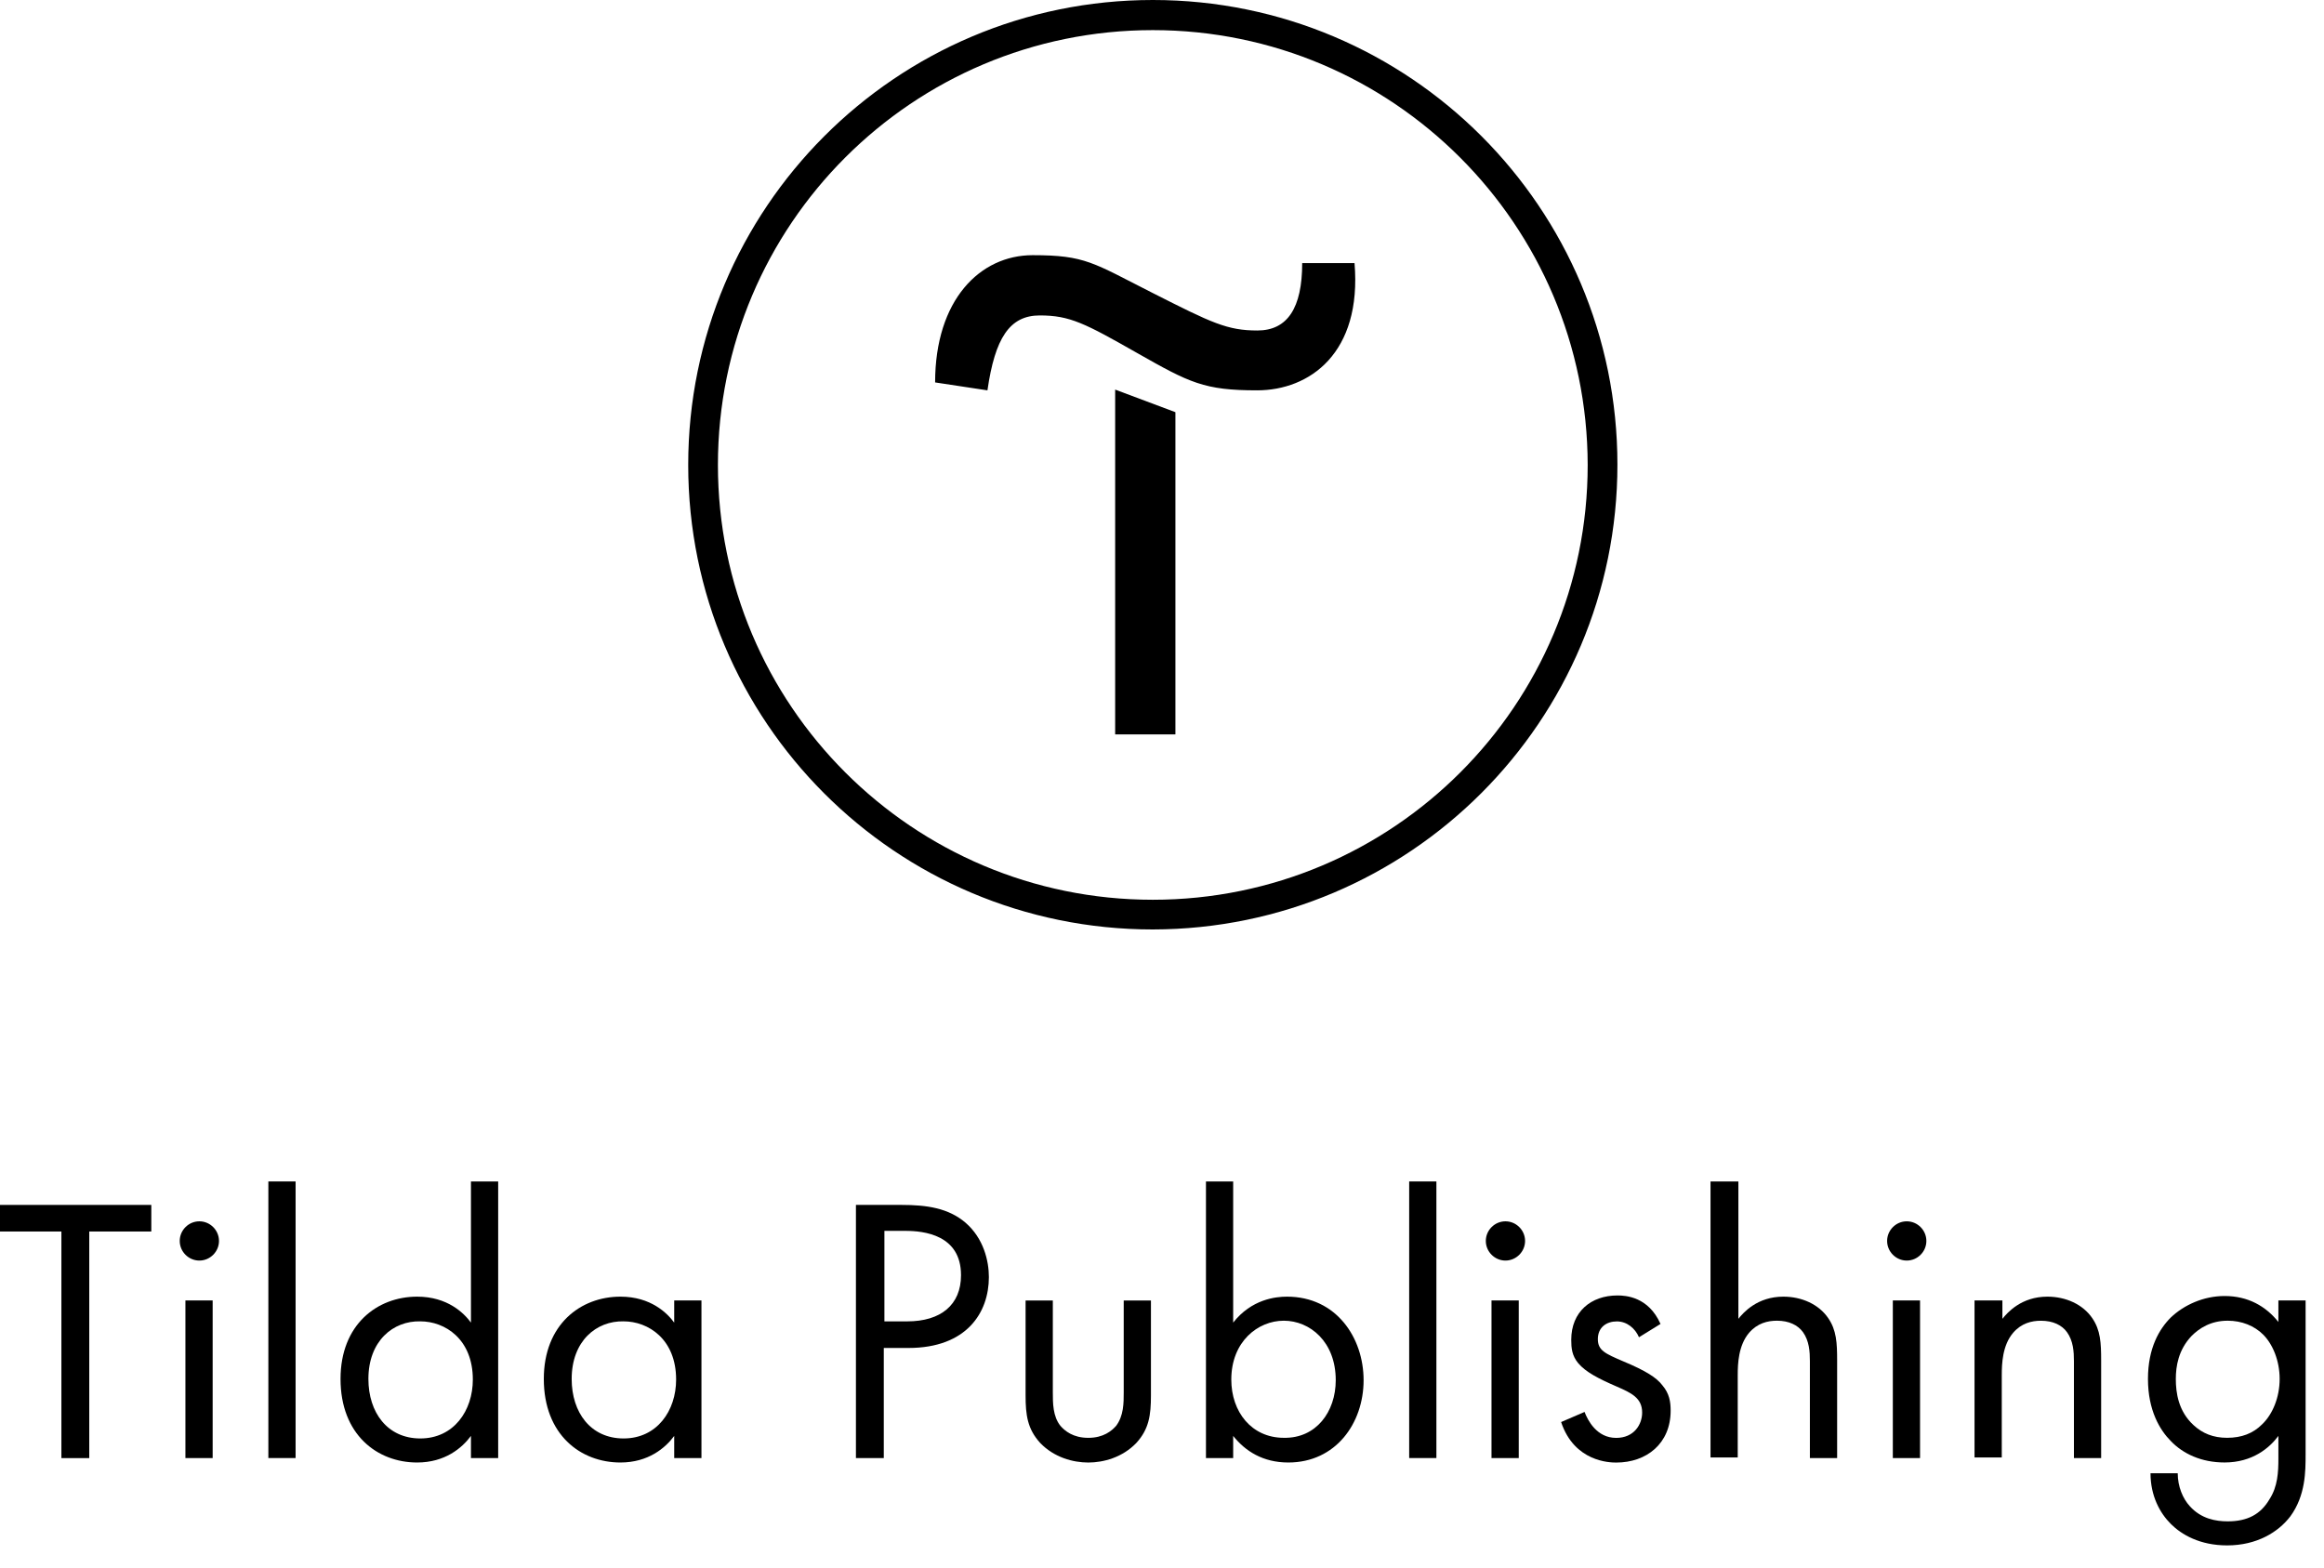 <?xml version="1.0" encoding="UTF-8"?> <svg xmlns="http://www.w3.org/2000/svg" width="83" height="56" viewBox="0 0 83 56" fill="none"><path d="M41.979 14.723V26.233H39.827V13.916L41.979 14.723Z" fill="black"></path><path d="M33.397 13.66C33.397 10.715 34.997 9.115 36.88 9.115C38.763 9.115 39.032 9.384 41.156 10.46C43.279 11.536 43.831 11.805 44.907 11.805C45.983 11.805 46.507 10.998 46.507 9.398H48.376C48.645 12.612 46.776 13.943 44.893 13.943C43.01 13.943 42.486 13.674 40.617 12.612C38.749 11.55 38.211 11.267 37.135 11.267C36.059 11.267 35.535 12.074 35.266 13.943L33.397 13.66Z" fill="black"></path><path d="M41.172 33.2C31.997 33.2 24.579 25.767 24.579 16.607C24.579 7.447 31.997 0 41.172 0C50.346 0 57.765 7.433 57.765 16.593C57.765 25.767 50.332 33.186 41.172 33.2ZM41.172 1.076C32.592 1.076 25.64 8.028 25.64 16.607C25.64 25.187 32.592 32.139 41.172 32.139C49.751 32.139 56.703 25.187 56.703 16.607C56.689 8.028 49.737 1.076 41.172 1.076Z" fill="black"></path><path d="M3.188 43.989V52.083H2.193V43.989H0V43.039H5.404V43.989H3.188Z" fill="black"></path><path d="M7.12 43.625C7.504 43.625 7.821 43.941 7.821 44.326C7.821 44.71 7.504 45.027 7.12 45.027C6.735 45.027 6.419 44.71 6.419 44.326C6.419 43.941 6.735 43.625 7.12 43.625ZM7.595 46.451V52.081H6.622V46.451H7.595Z" fill="black"></path><path d="M10.557 42.201V52.081H9.584V42.201H10.557Z" fill="black"></path><path d="M16.82 42.201H17.792V52.081H16.82V51.29C16.503 51.72 15.893 52.24 14.898 52.24C13.473 52.24 12.162 51.245 12.162 49.255C12.162 47.311 13.473 46.316 14.898 46.316C15.983 46.316 16.571 46.904 16.82 47.243V42.201ZM13.157 49.255C13.157 50.454 13.835 51.381 15.011 51.381C16.209 51.381 16.887 50.386 16.887 49.278C16.887 47.831 15.893 47.198 15.011 47.198C14.039 47.175 13.157 47.899 13.157 49.255Z" fill="black"></path><path d="M24.079 46.452H25.052V52.082H24.079V51.291C23.763 51.72 23.152 52.24 22.158 52.24C20.733 52.24 19.422 51.245 19.422 49.256C19.422 47.311 20.733 46.316 22.158 46.316C23.243 46.316 23.831 46.904 24.079 47.243V46.452ZM20.417 49.256C20.417 50.454 21.095 51.381 22.271 51.381C23.469 51.381 24.147 50.386 24.147 49.278C24.147 47.831 23.152 47.198 22.271 47.198C21.299 47.176 20.417 47.899 20.417 49.256Z" fill="black"></path><path d="M32.197 43.039C33.101 43.039 33.87 43.152 34.48 43.672C35.136 44.237 35.317 45.051 35.317 45.617C35.317 46.883 34.526 48.149 32.445 48.149H31.564V52.083H30.569V43.039H32.197ZM31.564 47.199H32.4C33.599 47.199 34.322 46.611 34.322 45.549C34.322 44.102 32.988 43.966 32.332 43.966H31.586V47.199H31.564Z" fill="black"></path><path d="M37.601 49.731C37.601 50.116 37.601 50.591 37.872 50.93C38.03 51.111 38.324 51.359 38.867 51.359C39.409 51.359 39.703 51.111 39.862 50.93C40.133 50.568 40.133 50.116 40.133 49.731V46.453H41.105V49.844C41.105 50.545 41.037 51.043 40.585 51.54C40.088 52.06 39.409 52.241 38.867 52.241C38.324 52.241 37.646 52.06 37.148 51.54C36.696 51.043 36.628 50.545 36.628 49.844V46.453H37.601V49.731Z" fill="black"></path><path d="M44.042 52.081H43.07V42.201H44.042V47.243C44.698 46.407 45.557 46.316 45.964 46.316C47.728 46.316 48.7 47.786 48.7 49.3C48.7 50.838 47.705 52.24 46.01 52.24C45.105 52.24 44.472 51.833 44.042 51.29V52.081ZM47.705 49.3C47.705 47.921 46.778 47.175 45.851 47.175C44.924 47.175 43.975 47.921 43.975 49.278C43.975 50.431 44.698 51.358 45.851 51.358C47.004 51.381 47.705 50.431 47.705 49.3Z" fill="black"></path><path d="M51.3 42.201V52.081H50.328V42.201H51.3Z" fill="black"></path><path d="M53.766 43.625C54.15 43.625 54.467 43.941 54.467 44.326C54.467 44.71 54.15 45.027 53.766 45.027C53.382 45.027 53.065 44.71 53.065 44.326C53.065 43.941 53.382 43.625 53.766 43.625ZM54.241 46.451V52.081H53.268V46.451H54.241Z" fill="black"></path><path d="M58.535 47.766C58.4 47.449 58.106 47.2 57.744 47.2C57.382 47.2 57.066 47.404 57.066 47.834C57.066 48.24 57.337 48.353 57.97 48.625C58.784 48.964 59.168 49.213 59.372 49.484C59.621 49.778 59.666 50.072 59.666 50.388C59.666 51.564 58.807 52.242 57.721 52.242C57.495 52.242 56.229 52.22 55.754 50.795L56.591 50.434C56.704 50.727 57.02 51.361 57.721 51.361C58.355 51.361 58.648 50.886 58.648 50.456C58.648 49.936 58.264 49.755 57.744 49.529C57.066 49.235 56.636 49.009 56.365 48.693C56.139 48.421 56.116 48.15 56.116 47.856C56.116 46.861 56.817 46.273 57.767 46.273C58.061 46.273 58.874 46.319 59.304 47.291L58.535 47.766Z" fill="black"></path><path d="M61.112 42.201H62.085V47.107C62.266 46.881 62.763 46.316 63.69 46.316C64.346 46.316 64.956 46.587 65.295 47.085C65.589 47.514 65.612 47.967 65.612 48.6V52.081H64.639V48.622C64.639 48.283 64.617 47.899 64.391 47.582C64.21 47.334 63.893 47.175 63.464 47.175C63.125 47.175 62.763 47.266 62.469 47.605C62.085 48.057 62.062 48.713 62.062 49.12V52.059H61.09V42.201H61.112Z" fill="black"></path><path d="M68.098 43.625C68.483 43.625 68.799 43.941 68.799 44.326C68.799 44.71 68.483 45.027 68.098 45.027C67.714 45.027 67.397 44.71 67.397 44.326C67.397 43.941 67.714 43.625 68.098 43.625ZM68.573 46.451V52.081H67.601V46.451H68.573Z" fill="black"></path><path d="M70.542 46.452H71.514V47.108C71.695 46.882 72.193 46.316 73.12 46.316C73.775 46.316 74.386 46.588 74.725 47.085C75.019 47.515 75.041 47.967 75.041 48.6V52.082H74.069V48.623C74.069 48.283 74.047 47.899 73.82 47.583C73.64 47.334 73.323 47.176 72.894 47.176C72.554 47.176 72.193 47.266 71.899 47.605C71.514 48.057 71.492 48.713 71.492 49.12V52.059H70.519V46.452H70.542Z" fill="black"></path><path d="M81.371 46.451H82.343V51.945C82.343 52.556 82.343 53.415 81.8 54.161C81.371 54.726 80.602 55.201 79.54 55.201C78.567 55.201 77.912 54.817 77.527 54.432C77.143 54.048 76.804 53.438 76.804 52.624H77.776C77.776 53.098 77.957 53.528 78.206 53.799C78.613 54.252 79.133 54.342 79.562 54.342C80.263 54.342 80.738 54.093 81.054 53.551C81.348 53.098 81.371 52.578 81.371 52.104V51.29C81.054 51.719 80.444 52.239 79.449 52.239C78.613 52.239 77.957 51.923 77.527 51.471C77.143 51.086 76.713 50.385 76.713 49.255C76.713 48.147 77.12 47.469 77.527 47.062C78.002 46.609 78.703 46.293 79.449 46.293C80.286 46.293 80.919 46.655 81.371 47.22V46.451ZM78.273 47.717C77.799 48.215 77.708 48.803 77.708 49.255C77.708 49.752 77.799 50.408 78.341 50.905C78.658 51.199 79.042 51.358 79.54 51.358C80.06 51.358 80.466 51.199 80.783 50.883C81.167 50.521 81.416 49.91 81.416 49.255C81.416 48.599 81.167 48.011 80.828 47.672C80.512 47.356 80.06 47.175 79.562 47.175C78.952 47.175 78.545 47.446 78.273 47.717Z" fill="black"></path></svg> 